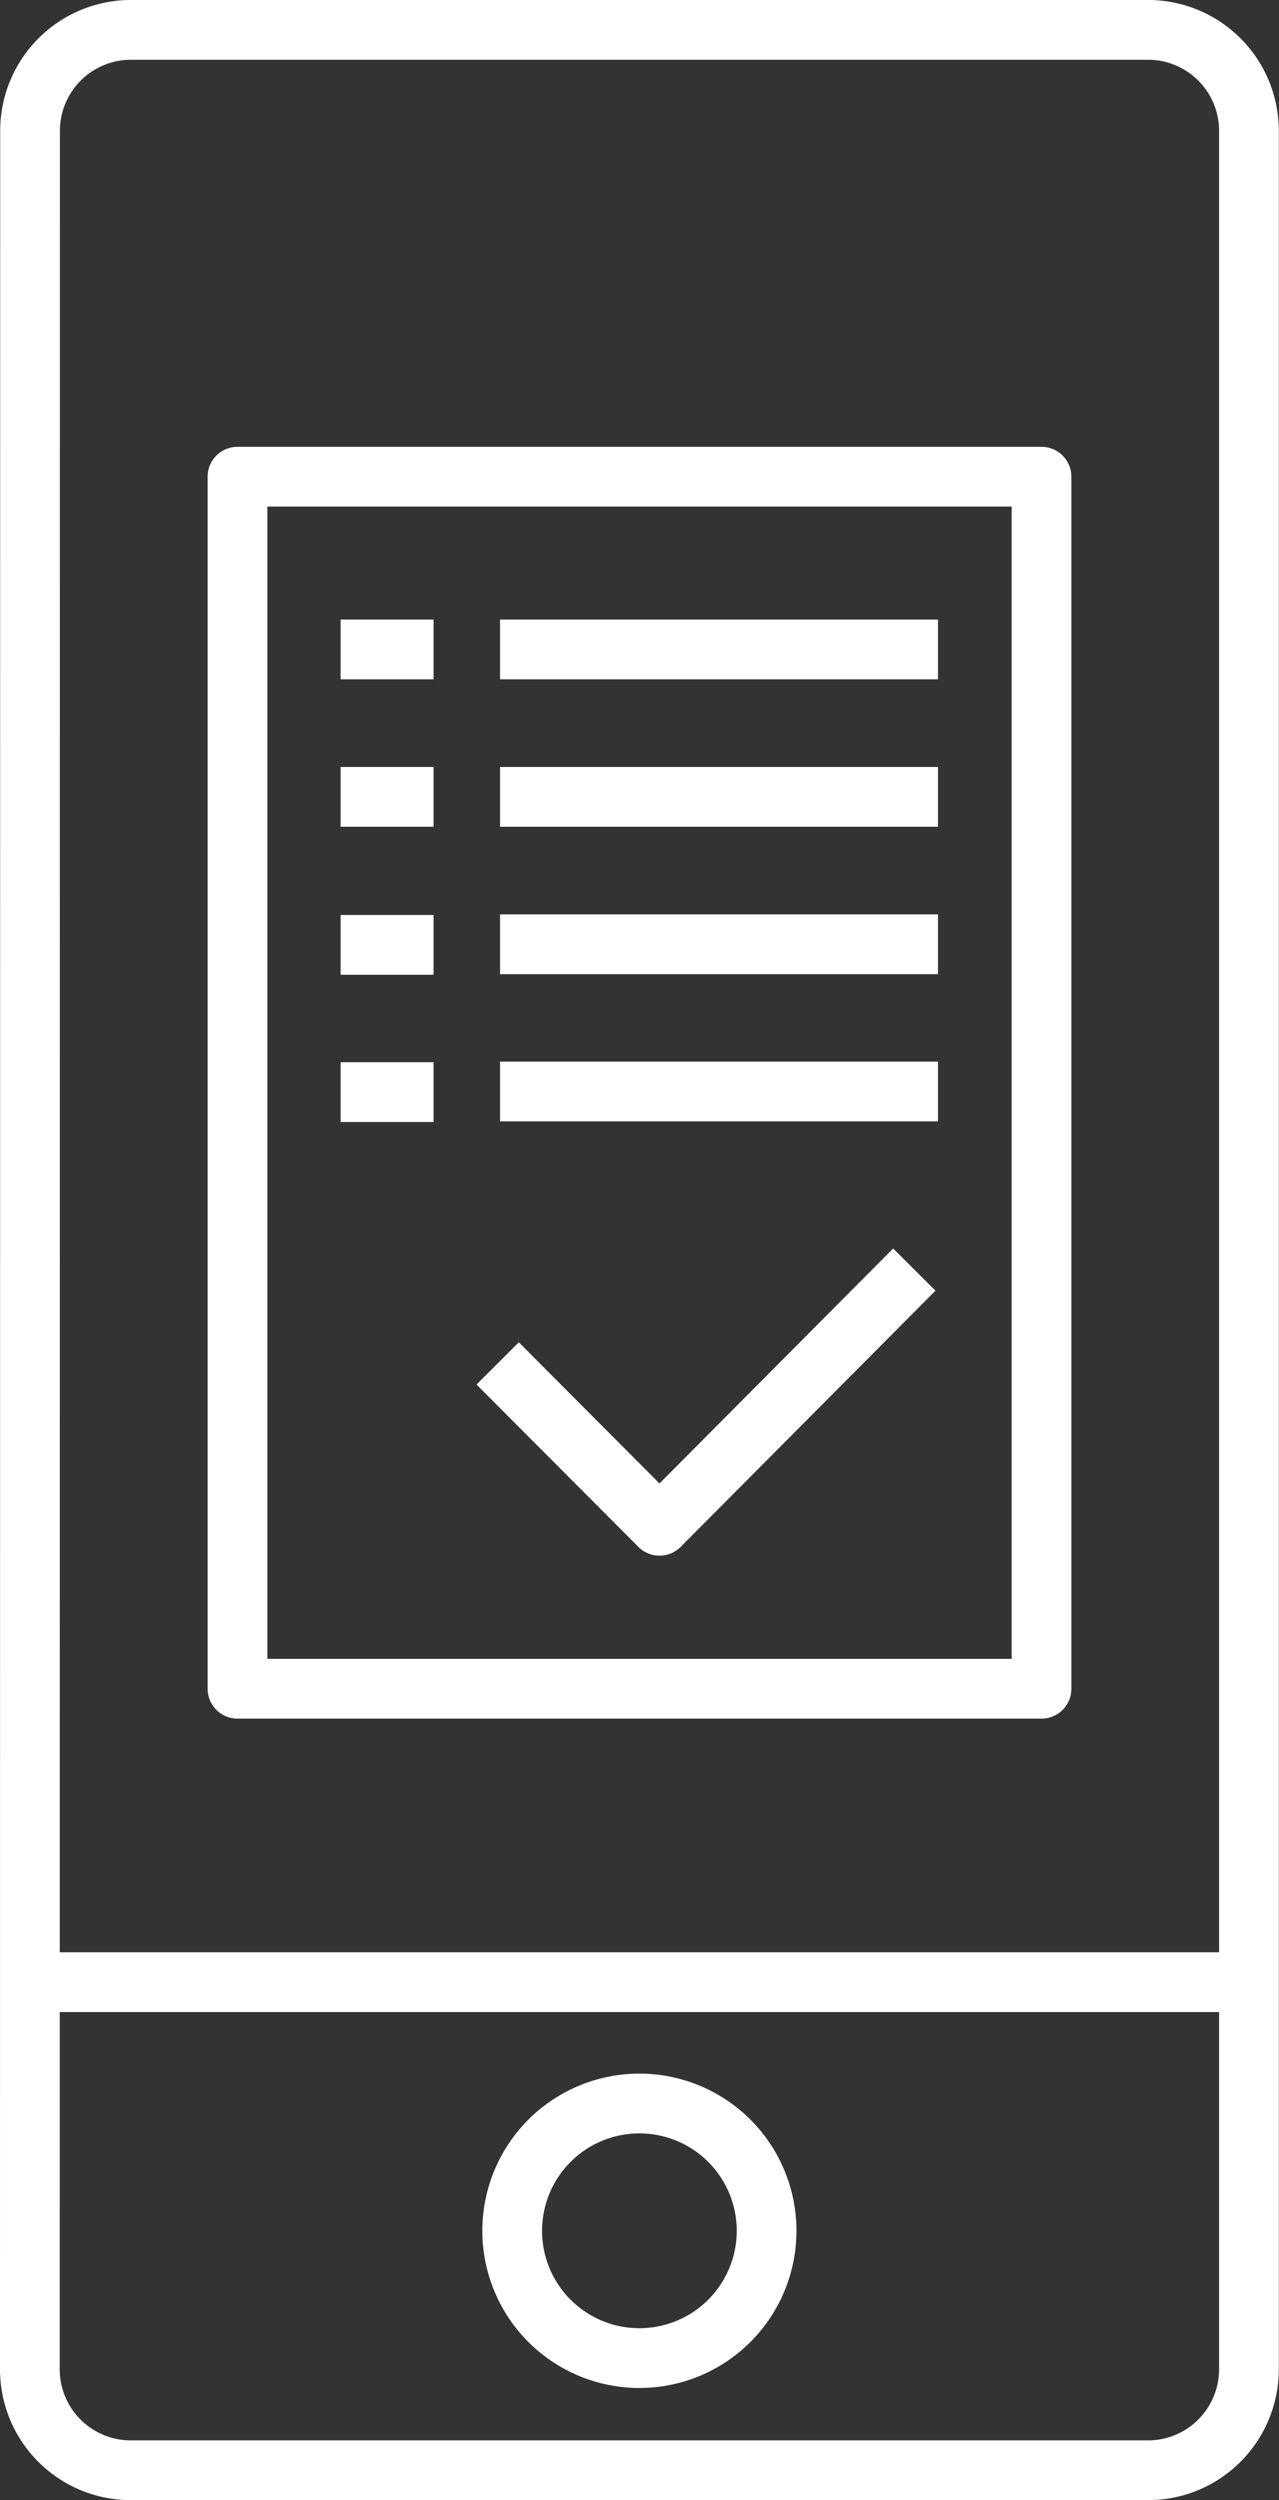 <svg xmlns="http://www.w3.org/2000/svg" viewBox="0 0 64.25 125.5"><rect x="0" y="0" width="64.25" height="125.5" fill="#333333" stroke="none"/><defs><style>.cls-1{fill:none;stroke:#fff;stroke-linejoin:round;stroke-width:3px;}</style></defs><title>Fichier 5</title><g id="Calque_2" data-name="Calque 2"><g id="Calque_1-2" data-name="Calque 1"><path class="cls-1" d="M25,68.44l8.13,8.15L45.93,63.73M17.11,54.82h4.67m-4.67-7.39h4.67M17.11,40h4.67m-4.67-7.4h4.67m3.34,22.19h22m-22-7.39h22m-22-7.4h22m-22-7.4h22M1.5,99.5H62.75M11.93,84.77H52.32V23.93H11.93ZM38.51,112a6.39,6.39,0,1,1-6.39-6.41A6.39,6.39,0,0,1,38.51,112Z"/><path class="cls-1" d="M1.5,118.89a5.07,5.07,0,0,0,5,5.11H57.74a5.07,5.07,0,0,0,5-5.11V6.61a5.07,5.07,0,0,0-5-5.11H6.51a5.07,5.07,0,0,0-5,5.11Z"/></g></g></svg>